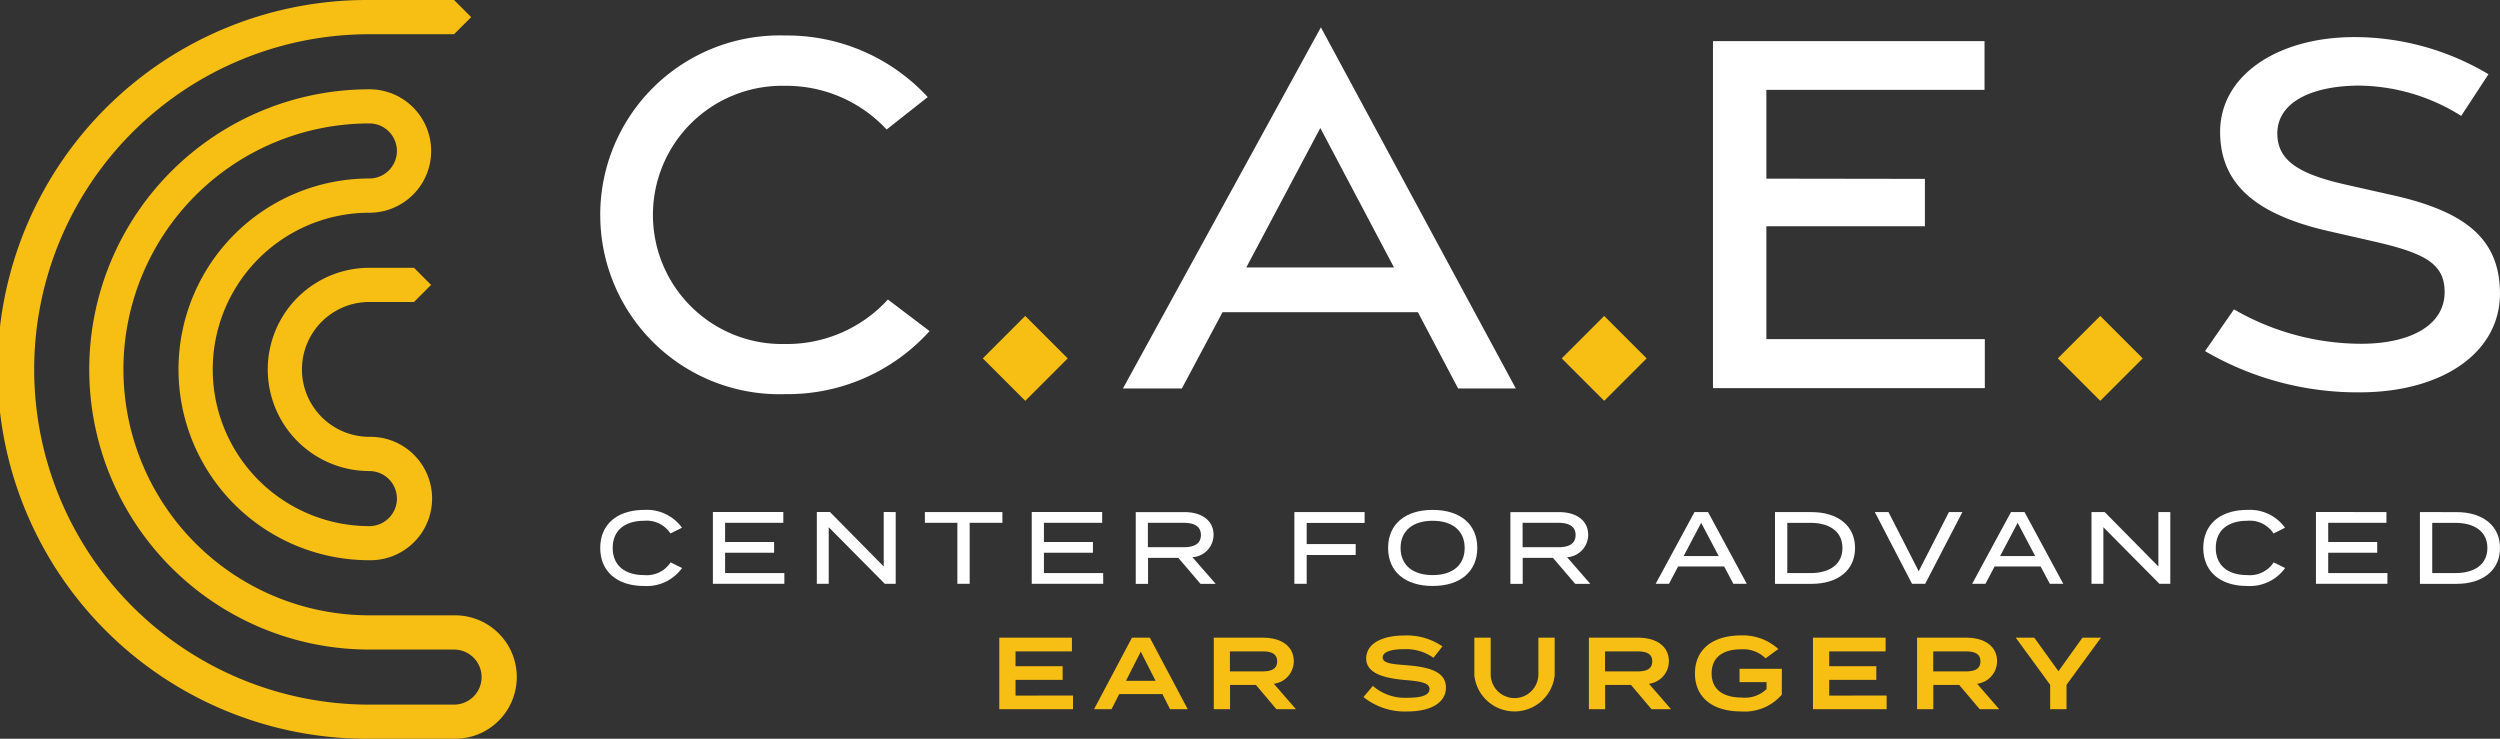 <svg xmlns="http://www.w3.org/2000/svg" xmlns:xlink="http://www.w3.org/1999/xlink" id="&#x421;&#x433;&#x440;&#x443;&#x43F;&#x43F;&#x438;&#x440;&#x43E;&#x432;&#x430;&#x442;&#x44C;_280" data-name="&#x421;&#x433;&#x440;&#x443;&#x43F;&#x43F;&#x438;&#x440;&#x43E;&#x432;&#x430;&#x442;&#x44C; 280" width="152.026" height="44.923" viewBox="0 0 152.026 44.923"><rect x="0" y="0" width="152.026" height="44.923" fill="#333333" stroke="none"/><defs><clipPath id="clip-path"><rect id="&#x41F;&#x440;&#x44F;&#x43C;&#x43E;&#x443;&#x433;&#x43E;&#x43B;&#x44C;&#x43D;&#x438;&#x43A;_230" data-name="&#x41F;&#x440;&#x44F;&#x43C;&#x43E;&#x443;&#x433;&#x43E;&#x43B;&#x44C;&#x43D;&#x438;&#x43A; 230" width="152.026" height="44.923" fill="none"></rect></clipPath></defs><path id="&#x41A;&#x43E;&#x43D;&#x442;&#x443;&#x440;_583" data-name="&#x41A;&#x43E;&#x43D;&#x442;&#x443;&#x440; 583" d="M280.083,179.379v.833H275.6v-4.35h4.418v.833h-3.43v.9h2.865v.833h-2.865v.957Z" transform="translate(-214.833 -137.085)" fill="#f7bf14"></path><path id="&#x41A;&#x43E;&#x43D;&#x442;&#x443;&#x440;_584" data-name="&#x41A;&#x43E;&#x43D;&#x442;&#x443;&#x440; 584" d="M305.465,178.483l-.9-1.771-.9,1.771Zm.417.808h-2.629l-.466.92h-1.063l2.306-4.35h1.087l2.306,4.35h-1.075Z" transform="translate(-235.195 -137.083)" fill="#f7bf14"></path><g id="&#x421;&#x433;&#x440;&#x443;&#x43F;&#x43F;&#x438;&#x440;&#x43E;&#x432;&#x430;&#x442;&#x44C;_279" data-name="&#x421;&#x433;&#x440;&#x443;&#x43F;&#x43F;&#x438;&#x440;&#x43E;&#x432;&#x430;&#x442;&#x44C; 279"><g id="&#x421;&#x433;&#x440;&#x443;&#x43F;&#x43F;&#x438;&#x440;&#x43E;&#x432;&#x430;&#x442;&#x44C;_278" data-name="&#x421;&#x433;&#x440;&#x443;&#x43F;&#x43F;&#x438;&#x440;&#x43E;&#x432;&#x430;&#x442;&#x44C; 278" clip-path="url(#clip-path)"><path id="&#x41A;&#x43E;&#x43D;&#x442;&#x443;&#x440;_585" data-name="&#x41A;&#x43E;&#x43D;&#x442;&#x443;&#x440; 585" d="M337.695,177.914c.521,0,.907-.125.907-.609s-.386-.609-.907-.609h-1.964v1.218Zm.863,2.3-1.249-1.479h-1.571v1.479h-.989v-4.35h3c1.063,0,1.864.491,1.864,1.435a1.382,1.382,0,0,1-1.211,1.367l1.342,1.547Z" transform="translate(-260.938 -137.086)" fill="#f7bf14"></path><path id="&#x41A;&#x43E;&#x43D;&#x442;&#x443;&#x440;_586" data-name="&#x41A;&#x43E;&#x43D;&#x442;&#x443;&#x440; 586" d="M381.047,178.413c0,.858-.814,1.454-2.355,1.454a3.994,3.994,0,0,1-2.66-.876l.571-.678a2.967,2.967,0,0,0,2.113.721c.882,0,1.33-.168,1.33-.528s-.447-.46-1.448-.547c-1.242-.106-2.4-.379-2.4-1.311,0-.907.97-1.4,2.312-1.4a3.806,3.806,0,0,1,2.324.664l-.547.69a2.858,2.858,0,0,0-1.777-.521c-.59-.007-1.311.1-1.311.5,0,.373.621.41,1.485.478,1.386.112,2.362.4,2.362,1.361" transform="translate(-293.118 -136.603)" fill="#f7bf14"></path><path id="&#x41A;&#x43E;&#x43D;&#x442;&#x443;&#x440;_587" data-name="&#x41A;&#x43E;&#x43D;&#x442;&#x443;&#x440; 587" d="M411.491,175.861v2.3a2.457,2.457,0,0,1-4.884,0v-2.3h.994v2.224a1.449,1.449,0,0,0,2.9,0v-2.224Z" transform="translate(-316.951 -137.084)" fill="#f7bf14"></path><path id="&#x41A;&#x43E;&#x43D;&#x442;&#x443;&#x440;_588" data-name="&#x41A;&#x43E;&#x43D;&#x442;&#x443;&#x440; 588" d="M441.14,177.914c.521,0,.907-.125.907-.609s-.386-.609-.907-.609h-1.964v1.218Zm.863,2.3-1.249-1.479h-1.572v1.479h-.988v-4.35h3c1.063,0,1.864.491,1.864,1.435a1.383,1.383,0,0,1-1.212,1.367l1.343,1.547Z" transform="translate(-341.573 -137.086)" fill="#f7bf14"></path><path id="&#x41A;&#x43E;&#x43D;&#x442;&#x443;&#x440;_589" data-name="&#x41A;&#x43E;&#x43D;&#x442;&#x443;&#x440; 589" d="M472.727,178.846a2.985,2.985,0,0,1-2.473,1.019c-1.746,0-2.808-.857-2.808-2.311s1.063-2.312,2.808-2.312a3.2,3.2,0,0,1,2.262.827l-.777.565a1.932,1.932,0,0,0-1.479-.547c-1.137,0-1.8.5-1.8,1.467s.684,1.466,1.839,1.466a1.876,1.876,0,0,0,1.5-.516v-.422h-1.641v-.808h2.573Z" transform="translate(-364.375 -136.602)" fill="#f7bf14"></path><path id="&#x41A;&#x43E;&#x43D;&#x442;&#x443;&#x440;_590" data-name="&#x41A;&#x43E;&#x43D;&#x442;&#x443;&#x440; 590" d="M504.471,179.379v.833h-4.48v-4.35h4.418v.833h-3.43v.9h2.865v.833h-2.865v.957Z" transform="translate(-389.744 -137.085)" fill="#f7bf14"></path><path id="&#x41A;&#x43E;&#x43D;&#x442;&#x443;&#x440;_591" data-name="&#x41A;&#x43E;&#x43D;&#x442;&#x443;&#x440; 591" d="M531.651,177.914c.521,0,.907-.125.907-.609s-.386-.609-.907-.609h-1.964v1.218Zm.863,2.3-1.249-1.479h-1.572v1.479h-.988v-4.35h3c1.063,0,1.864.491,1.864,1.435a1.383,1.383,0,0,1-1.212,1.367l1.342,1.547Z" transform="translate(-412.127 -137.086)" fill="#f7bf14"></path><path id="&#x41A;&#x43E;&#x43D;&#x442;&#x443;&#x440;_592" data-name="&#x41A;&#x43E;&#x43D;&#x442;&#x443;&#x440; 592" d="M557.03,175.861,558.5,177.9l1.46-2.038h1.125l-2.094,2.865v1.485h-.994v-1.485l-2.094-2.865Z" transform="translate(-433.325 -137.084)" fill="#f7bf14"></path><rect id="&#x41F;&#x440;&#x44F;&#x43C;&#x43E;&#x443;&#x433;&#x43E;&#x43B;&#x44C;&#x43D;&#x438;&#x43A;_227" data-name="&#x41F;&#x440;&#x44F;&#x43C;&#x43E;&#x443;&#x433;&#x43E;&#x43B;&#x44C;&#x43D;&#x438;&#x43A; 227" width="3.651" height="3.651" transform="translate(94.969 21.793) rotate(-45)" fill="#f7bf14"></rect><rect id="&#x41F;&#x440;&#x44F;&#x43C;&#x43E;&#x443;&#x433;&#x43E;&#x43B;&#x44C;&#x43D;&#x438;&#x43A;_228" data-name="&#x41F;&#x440;&#x44F;&#x43C;&#x43E;&#x443;&#x433;&#x43E;&#x43B;&#x44C;&#x43D;&#x438;&#x43A; 228" width="3.651" height="3.651" transform="translate(125.135 21.793) rotate(-45)" fill="#f7bf14"></rect><rect id="&#x41F;&#x440;&#x44F;&#x43C;&#x43E;&#x443;&#x433;&#x43E;&#x43B;&#x44C;&#x43D;&#x438;&#x43A;_229" data-name="&#x41F;&#x440;&#x44F;&#x43C;&#x43E;&#x443;&#x433;&#x43E;&#x43B;&#x44C;&#x43D;&#x438;&#x43A; 229" width="3.651" height="3.651" transform="translate(59.764 21.793) rotate(-45)" fill="#f7bf14"></rect><path id="&#x41A;&#x43E;&#x43D;&#x442;&#x443;&#x440;_593" data-name="&#x41A;&#x43E;&#x43D;&#x442;&#x443;&#x440; 593" d="M169.821,143.813l.693.343a2.646,2.646,0,0,1-2.313,1.091c-1.634,0-2.662-.879-2.662-2.313s1.028-2.313,2.693-2.313a2.63,2.63,0,0,1,2.275,1.085l-.7.349a1.717,1.717,0,0,0-1.59-.773c-1.153,0-1.92.561-1.92,1.652s.767,1.652,1.92,1.652a1.734,1.734,0,0,0,1.6-.773" transform="translate(-129.037 -109.614)" fill="#fff"></path><path id="&#x41A;&#x43E;&#x43D;&#x442;&#x443;&#x440;_594" data-name="&#x41A;&#x43E;&#x43D;&#x442;&#x443;&#x440; 594" d="M200.955,144.925v.655h-4.346v-4.365h4.283v.655h-3.541v1.166h2.98v.655h-2.98v1.234Z" transform="translate(-153.258 -110.078)" fill="#fff"></path><path id="&#x41A;&#x43E;&#x43D;&#x442;&#x443;&#x440;_595" data-name="&#x41A;&#x43E;&#x43D;&#x442;&#x443;&#x440; 595" d="M230.073,141.215v4.365h-.661L226,142.138v3.442h-.723v-4.365h.8l3.267,3.311v-3.311Z" transform="translate(-175.605 -110.078)" fill="#fff"></path><path id="&#x41A;&#x43E;&#x43D;&#x442;&#x443;&#x440;_596" data-name="&#x41A;&#x43E;&#x43D;&#x442;&#x443;&#x440; 596" d="M259.792,141.869H257.8v3.71h-.748v-3.71h-1.976v-.655h4.713Z" transform="translate(-198.834 -110.077)" fill="#fff"></path><path id="&#x41A;&#x43E;&#x43D;&#x442;&#x443;&#x440;_597" data-name="&#x41A;&#x43E;&#x43D;&#x442;&#x443;&#x440; 597" d="M288.884,144.925v.655h-4.346v-4.365h4.283v.655H285.28v1.166h2.98v.655h-2.98v1.234Z" transform="translate(-221.798 -110.078)" fill="#fff"></path><path id="&#x41A;&#x43E;&#x43D;&#x442;&#x443;&#x440;_598" data-name="&#x41A;&#x43E;&#x43D;&#x442;&#x443;&#x440; 598" d="M316.127,143.354c.623,0,1.047-.2,1.047-.742s-.424-.742-1.047-.742h-2.176v1.484Zm1.022,2.226L315.8,144h-1.839v1.584h-.748v-4.365h2.967c1.016,0,1.764.487,1.764,1.39a1.37,1.37,0,0,1-1.285,1.353l1.415,1.621Z" transform="translate(-244.147 -110.077)" fill="#fff"></path><path id="&#x41A;&#x43E;&#x43D;&#x442;&#x443;&#x440;_599" data-name="&#x41A;&#x43E;&#x43D;&#x442;&#x443;&#x440; 599" d="M357.722,141.877v1.284h2.98v.668h-2.98v1.752h-.748v-4.364h4.271v.661Z" transform="translate(-278.262 -110.078)" fill="#fff"></path><path id="&#x41A;&#x43E;&#x43D;&#x442;&#x443;&#x440;_600" data-name="&#x41A;&#x43E;&#x43D;&#x442;&#x443;&#x440; 600" d="M387.473,142.936c0-1.06-.76-1.652-1.945-1.652s-1.952.592-1.952,1.652.76,1.652,1.952,1.652,1.945-.592,1.945-1.652m-4.657,0c0-1.44,1.035-2.313,2.712-2.313s2.712.873,2.712,2.313-1.035,2.313-2.712,2.313-2.712-.873-2.712-2.313" transform="translate(-298.406 -109.616)" fill="#fff"></path><path id="&#x41A;&#x43E;&#x43D;&#x442;&#x443;&#x440;_601" data-name="&#x41A;&#x43E;&#x43D;&#x442;&#x443;&#x440; 601" d="M419.465,143.354c.623,0,1.047-.2,1.047-.742s-.424-.742-1.047-.742h-2.176v1.484Zm1.022,2.226L419.134,144h-1.839v1.584h-.748v-4.365h2.967c1.016,0,1.764.487,1.764,1.39a1.37,1.37,0,0,1-1.285,1.353l1.415,1.621Z" transform="translate(-324.699 -110.077)" fill="#fff"></path><path id="&#x41A;&#x43E;&#x43D;&#x442;&#x443;&#x440;_602" data-name="&#x41A;&#x43E;&#x43D;&#x442;&#x443;&#x440; 602" d="M460.444,143.891l-1.066-2.02-1.066,2.02Zm.331.636h-2.8l-.555,1.054h-.81l2.363-4.365h.822l2.357,4.365h-.816Z" transform="translate(-355.929 -110.078)" fill="#fff"></path><path id="&#x41A;&#x43E;&#x43D;&#x442;&#x443;&#x440;_603" data-name="&#x41A;&#x43E;&#x43D;&#x442;&#x443;&#x440; 603" d="M493.621,143.4c0-1.01-.8-1.528-1.945-1.528h-1.409v3.055h1.409c1.148,0,1.945-.517,1.945-1.527m.767,0c0,1.347-1.035,2.182-2.656,2.182h-2.213v-4.364h2.213c1.621,0,2.656.836,2.656,2.182" transform="translate(-381.581 -110.077)" fill="#fff"></path><path id="&#x41A;&#x43E;&#x43D;&#x442;&#x443;&#x440;_604" data-name="&#x41A;&#x43E;&#x43D;&#x442;&#x443;&#x440; 604" d="M517.886,141.215l1.839,3.6,1.839-3.6h.817l-2.263,4.365h-.8l-2.263-4.365Z" transform="translate(-403.047 -110.078)" fill="#fff"></path><path id="&#x41A;&#x43E;&#x43D;&#x442;&#x443;&#x440;_605" data-name="&#x41A;&#x43E;&#x43D;&#x442;&#x443;&#x440; 605" d="M547.723,143.891l-1.066-2.02-1.066,2.02Zm.331.636h-2.8l-.555,1.054h-.81l2.363-4.365h.823l2.357,4.365h-.816Z" transform="translate(-423.963 -110.078)" fill="#fff"></path><path id="&#x41A;&#x43E;&#x43D;&#x442;&#x443;&#x440;_606" data-name="&#x41A;&#x43E;&#x43D;&#x442;&#x443;&#x440; 606" d="M581.592,141.215v4.365h-.661l-3.41-3.442v3.442H576.8v-4.365h.8l3.267,3.311v-3.311Z" transform="translate(-449.615 -110.078)" fill="#fff"></path><path id="&#x41A;&#x43E;&#x43D;&#x442;&#x443;&#x440;_607" data-name="&#x41A;&#x43E;&#x43D;&#x442;&#x443;&#x440; 607" d="M611.928,143.813l.692.343a2.644,2.644,0,0,1-2.313,1.091c-1.633,0-2.662-.879-2.662-2.313s1.028-2.313,2.693-2.313a2.631,2.631,0,0,1,2.276,1.085l-.7.349a1.717,1.717,0,0,0-1.59-.773c-1.154,0-1.92.561-1.92,1.652s.766,1.652,1.92,1.652a1.734,1.734,0,0,0,1.6-.773" transform="translate(-473.661 -109.614)" fill="#fff"></path><path id="&#x41A;&#x43E;&#x43D;&#x442;&#x443;&#x440;_608" data-name="&#x41A;&#x43E;&#x43D;&#x442;&#x443;&#x440; 608" d="M643.06,144.925v.655h-4.346v-4.365H643v.655h-3.541v1.166h2.98v.655h-2.98v1.234Z" transform="translate(-497.88 -110.078)" fill="#fff"></path><path id="&#x41A;&#x43E;&#x43D;&#x442;&#x443;&#x440;_609" data-name="&#x41A;&#x43E;&#x43D;&#x442;&#x443;&#x440; 609" d="M671.487,143.4c0-1.01-.8-1.528-1.945-1.528h-1.409v3.055h1.409c1.148,0,1.945-.517,1.945-1.527m.767,0c0,1.347-1.035,2.182-2.656,2.182h-2.213v-4.364H669.6c1.621,0,2.656.836,2.656,2.182" transform="translate(-520.228 -110.077)" fill="#fff"></path><path id="&#x41A;&#x43E;&#x43D;&#x442;&#x443;&#x440;_610" data-name="&#x41A;&#x43E;&#x43D;&#x442;&#x443;&#x440; 610" d="M165.537,20.673a10.911,10.911,0,0,1,11.24-10.9,11.632,11.632,0,0,1,8.676,3.744l-2.5,1.973a8.316,8.316,0,0,0-6.182-2.657,7.852,7.852,0,1,0,0,15.7,8.316,8.316,0,0,0,6.26-2.706l2.533,1.922a11.621,11.621,0,0,1-8.785,3.832,10.891,10.891,0,0,1-11.24-10.9" transform="translate(-129.037 -7.614)" fill="#fff"></path><path id="&#x41A;&#x43E;&#x43D;&#x442;&#x443;&#x440;_611" data-name="&#x41A;&#x43E;&#x43D;&#x442;&#x443;&#x440; 611" d="M326.174,22.131l-4.481-8.479-4.5,8.479Zm-4.445-14.6,11.854,21.961h-3.509l-2.445-4.638H315.747l-2.473,4.638h-3.583Z" transform="translate(-241.405 -5.868)" fill="#fff"></path><path id="&#x41A;&#x43E;&#x43D;&#x442;&#x443;&#x440;_612" data-name="&#x41A;&#x43E;&#x43D;&#x442;&#x443;&#x440; 612" d="M472.421,11.343h16.513v2.963H475.667v5.4l9.641.014V22.6h-9.641v6.865h13.285v2.979H472.421Z" transform="translate(-368.254 -8.842)" fill="#fff"></path><path id="&#x41A;&#x43E;&#x43D;&#x442;&#x443;&#x440;_613" data-name="&#x41A;&#x43E;&#x43D;&#x442;&#x443;&#x440; 613" d="M617.568,31.831a18.38,18.38,0,0,1-9.444-2.507l1.759-2.539a15.487,15.487,0,0,0,7.824,2.093c2.947-.025,4.941-1.145,4.984-3.069.042-1.771-1.145-2.427-4.242-3.14l-2.787-.636c-4.517-1.025-6.605-2.909-6.622-6.013-.018-3.427,3.432-5.764,8.087-5.791a15.913,15.913,0,0,1,8.232,2.258L623.7,15.021a11.849,11.849,0,0,0-6.276-1.843c-2.9.028-4.924,1.059-4.905,2.935.016,1.631,1.321,2.438,4.093,3.071l2.976.672c4.488,1.009,6.454,2.727,6.47,5.943.017,3.583-3.449,6.017-8.492,6.032" transform="translate(-474.034 -7.973)" fill="#fff"></path><path id="&#x41A;&#x43E;&#x43D;&#x442;&#x443;&#x440;_614" data-name="&#x41A;&#x43E;&#x43D;&#x442;&#x443;&#x440; 614" d="M27.612,37.417h-5.15a14.956,14.956,0,1,1,0-29.912,1.674,1.674,0,0,1,0,3.348,11.607,11.607,0,1,0,0,23.214,3.753,3.753,0,1,0,0-7.505,4.1,4.1,0,0,1,0-8.2h2.714l1.039-1.039-1.039-1.039H22.462a6.18,6.18,0,1,0,0,12.36,1.674,1.674,0,0,1,0,3.349,9.529,9.529,0,1,1,.008-19.058,3.753,3.753,0,0,0-.008-7.506,17.035,17.035,0,1,0,0,34.07h5.15a1.674,1.674,0,1,1,0,3.348h-5.15a20.383,20.383,0,0,1,0-40.767h5.15l1.039-1.039L27.612,0h-5.15a22.462,22.462,0,1,0,0,44.923h5.15a3.753,3.753,0,1,0,0-7.505" transform="translate(0 0.001)" fill="#f7bf14"></path></g></g></svg>